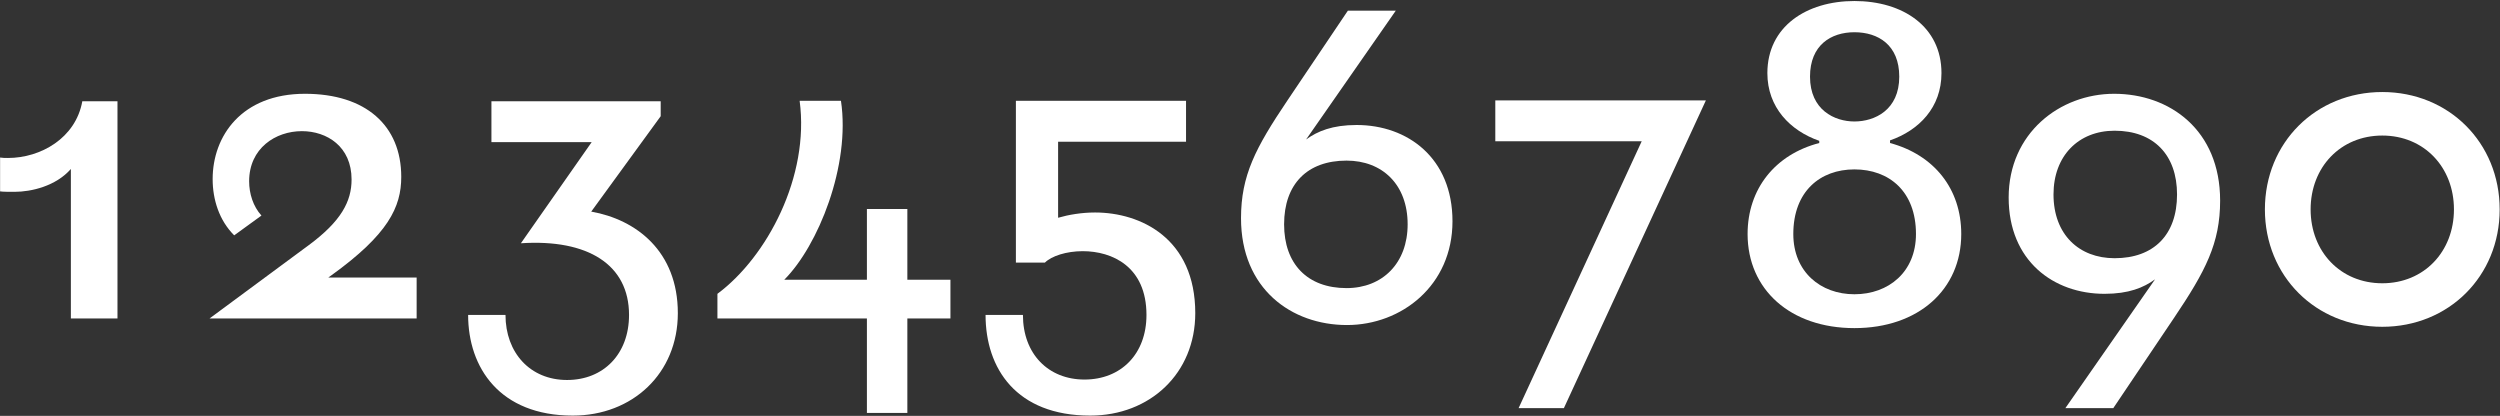<svg width="2104" height="350" viewBox="0 0 2104 350" fill="none" xmlns="http://www.w3.org/2000/svg">
<rect x="0" y="0" width="2104" height="350" fill="#333333" stroke="none"/>
<path d="M59.65 142.199V267.999H98.87V85.219H69.27C63.72 116.299 34.12 132.949 6.74 132.949C1.93 132.949 4.52 132.949 0.08 132.579V161.069C2.67 161.439 7.11 161.439 12.29 161.439C26.35 161.439 47.07 156.629 59.65 142.199Z" fill="white"/>
<path d="M259.994 206.209L176.374 267.999H350.643V233.589H276.273L278.864 231.739C326.594 197.329 337.694 174.389 337.694 148.859C337.694 105.569 307.724 78.929 256.664 78.929C203.384 78.929 178.964 114.449 178.964 150.709C178.964 168.099 184.514 185.489 197.094 198.069L220.034 181.419C213.004 173.649 209.674 162.919 209.674 152.559C209.674 124.809 231.874 110.379 254.074 110.379C275.164 110.379 295.884 123.329 295.884 151.079C295.884 169.579 287.004 186.229 259.994 206.209Z" fill="white"/>
<path d="M425.427 265.039H393.977C393.977 309.439 420.617 349.769 482.037 349.769C532.357 349.769 570.467 314.249 570.467 263.559C570.467 211.389 535.317 184.749 497.577 178.089L556.037 97.799V85.219H413.587V119.629H497.947L438.377 204.729C494.987 201.029 529.397 222.859 529.397 265.039C529.397 297.969 507.937 319.799 477.227 319.799C446.147 319.799 425.427 296.859 425.427 265.039Z" fill="white"/>
<path d="M603.787 247.279V267.999H729.587V347.549H763.627V267.999H799.887V235.439H763.627V175.869H729.587V235.439H660.027C688.517 206.949 715.897 139.239 707.757 84.849H672.977C681.487 148.489 645.597 216.199 603.787 247.279Z" fill="white"/>
<path d="M917.507 349.769C967.827 349.769 1005.94 314.249 1005.94 263.559C1005.94 200.659 960.057 178.829 921.577 178.829C910.477 178.829 899.377 180.679 890.497 183.269V119.259H998.167V84.849H854.977V221.009H879.397C884.947 215.459 897.527 211.389 911.217 211.389C936.007 211.389 964.867 224.339 964.867 265.039C964.867 297.969 943.407 319.429 912.697 319.429C882.357 319.429 860.897 297.969 860.897 265.039H829.447C829.447 310.179 855.347 349.769 917.507 349.769Z" fill="white"/>
<path d="M1133.61 273.549C1179.49 273.549 1222.41 240.249 1222.41 186.229C1222.41 132.949 1184.67 105.199 1141.75 105.199C1121.4 105.199 1108.82 110.379 1099.2 117.409L1174.68 8.999H1134.35L1083.29 84.849C1056.65 124.439 1044.44 147.749 1044.44 183.639C1044.44 243.209 1086.99 273.549 1133.61 273.549ZM1080.7 188.819C1080.7 154.779 1100.31 135.169 1133.24 135.169C1163.21 135.169 1184.67 155.149 1184.67 188.819C1184.67 221.379 1163.58 242.469 1133.24 242.469C1100.31 242.469 1080.7 222.119 1080.7 188.819Z" fill="white"/>
<path d="M1278.06 343.479H1316.17L1435.68 84.479H1258.45V118.889H1381.66L1278.06 343.479Z" fill="white"/>
<path d="M1560.68 276.139C1614.7 276.139 1650.59 243.579 1650.59 196.959C1650.59 158.849 1627.65 130.359 1590.65 120.369V118.149C1615.07 109.639 1633.94 90.399 1633.94 61.539C1633.94 22.319 1601.38 0.859 1560.68 0.859C1520.35 0.859 1487.42 22.319 1487.42 61.539C1487.42 90.399 1506.66 110.009 1531.08 118.519V120.369C1494.08 129.989 1470.77 158.849 1470.77 196.959C1470.77 243.579 1506.66 276.139 1560.68 276.139ZM1509.25 196.959C1509.25 161.069 1531.82 142.569 1560.68 142.569C1589.91 142.569 1612.48 161.069 1612.48 196.959C1612.48 228.779 1589.54 247.649 1560.68 247.649C1532.19 247.649 1509.25 228.779 1509.25 196.959ZM1523.31 64.499C1523.31 37.859 1541.07 27.129 1560.68 27.129C1580.66 27.129 1598.42 37.859 1598.42 64.499C1598.42 92.619 1577.7 102.239 1560.68 102.239C1544.03 102.239 1523.31 92.619 1523.31 64.499Z" fill="white"/>
<path d="M1779.29 78.929C1733.41 78.929 1690.49 112.229 1690.49 166.249C1690.49 219.529 1728.23 247.279 1771.15 247.279C1791.5 247.279 1804.08 242.099 1813.7 235.069L1738.22 343.479H1778.55L1829.61 267.629C1856.25 228.039 1868.46 204.729 1868.46 168.839C1868.46 109.269 1825.91 78.929 1779.29 78.929ZM1728.23 163.659C1728.23 131.099 1749.32 110.009 1779.66 110.009C1812.59 110.009 1832.2 130.359 1832.2 163.659C1832.2 197.699 1812.59 217.309 1779.66 217.309C1749.69 217.309 1728.23 197.329 1728.23 163.659Z" fill="white"/>
<path d="M2004.93 275.029C2060.8 275.029 2103.72 232.479 2103.72 176.239C2103.72 119.999 2060.8 77.449 2004.93 77.449C1949.06 77.449 1906.14 119.999 1906.14 176.239C1906.14 232.479 1949.06 275.029 2004.93 275.029ZM1944.62 176.239C1944.62 140.719 1969.78 114.079 2004.93 114.079C2040.08 114.079 2065.24 140.719 2065.24 176.239C2065.24 211.759 2040.08 238.399 2004.93 238.399C1969.78 238.399 1944.62 211.759 1944.62 176.239Z" fill="white"/>
</svg>
